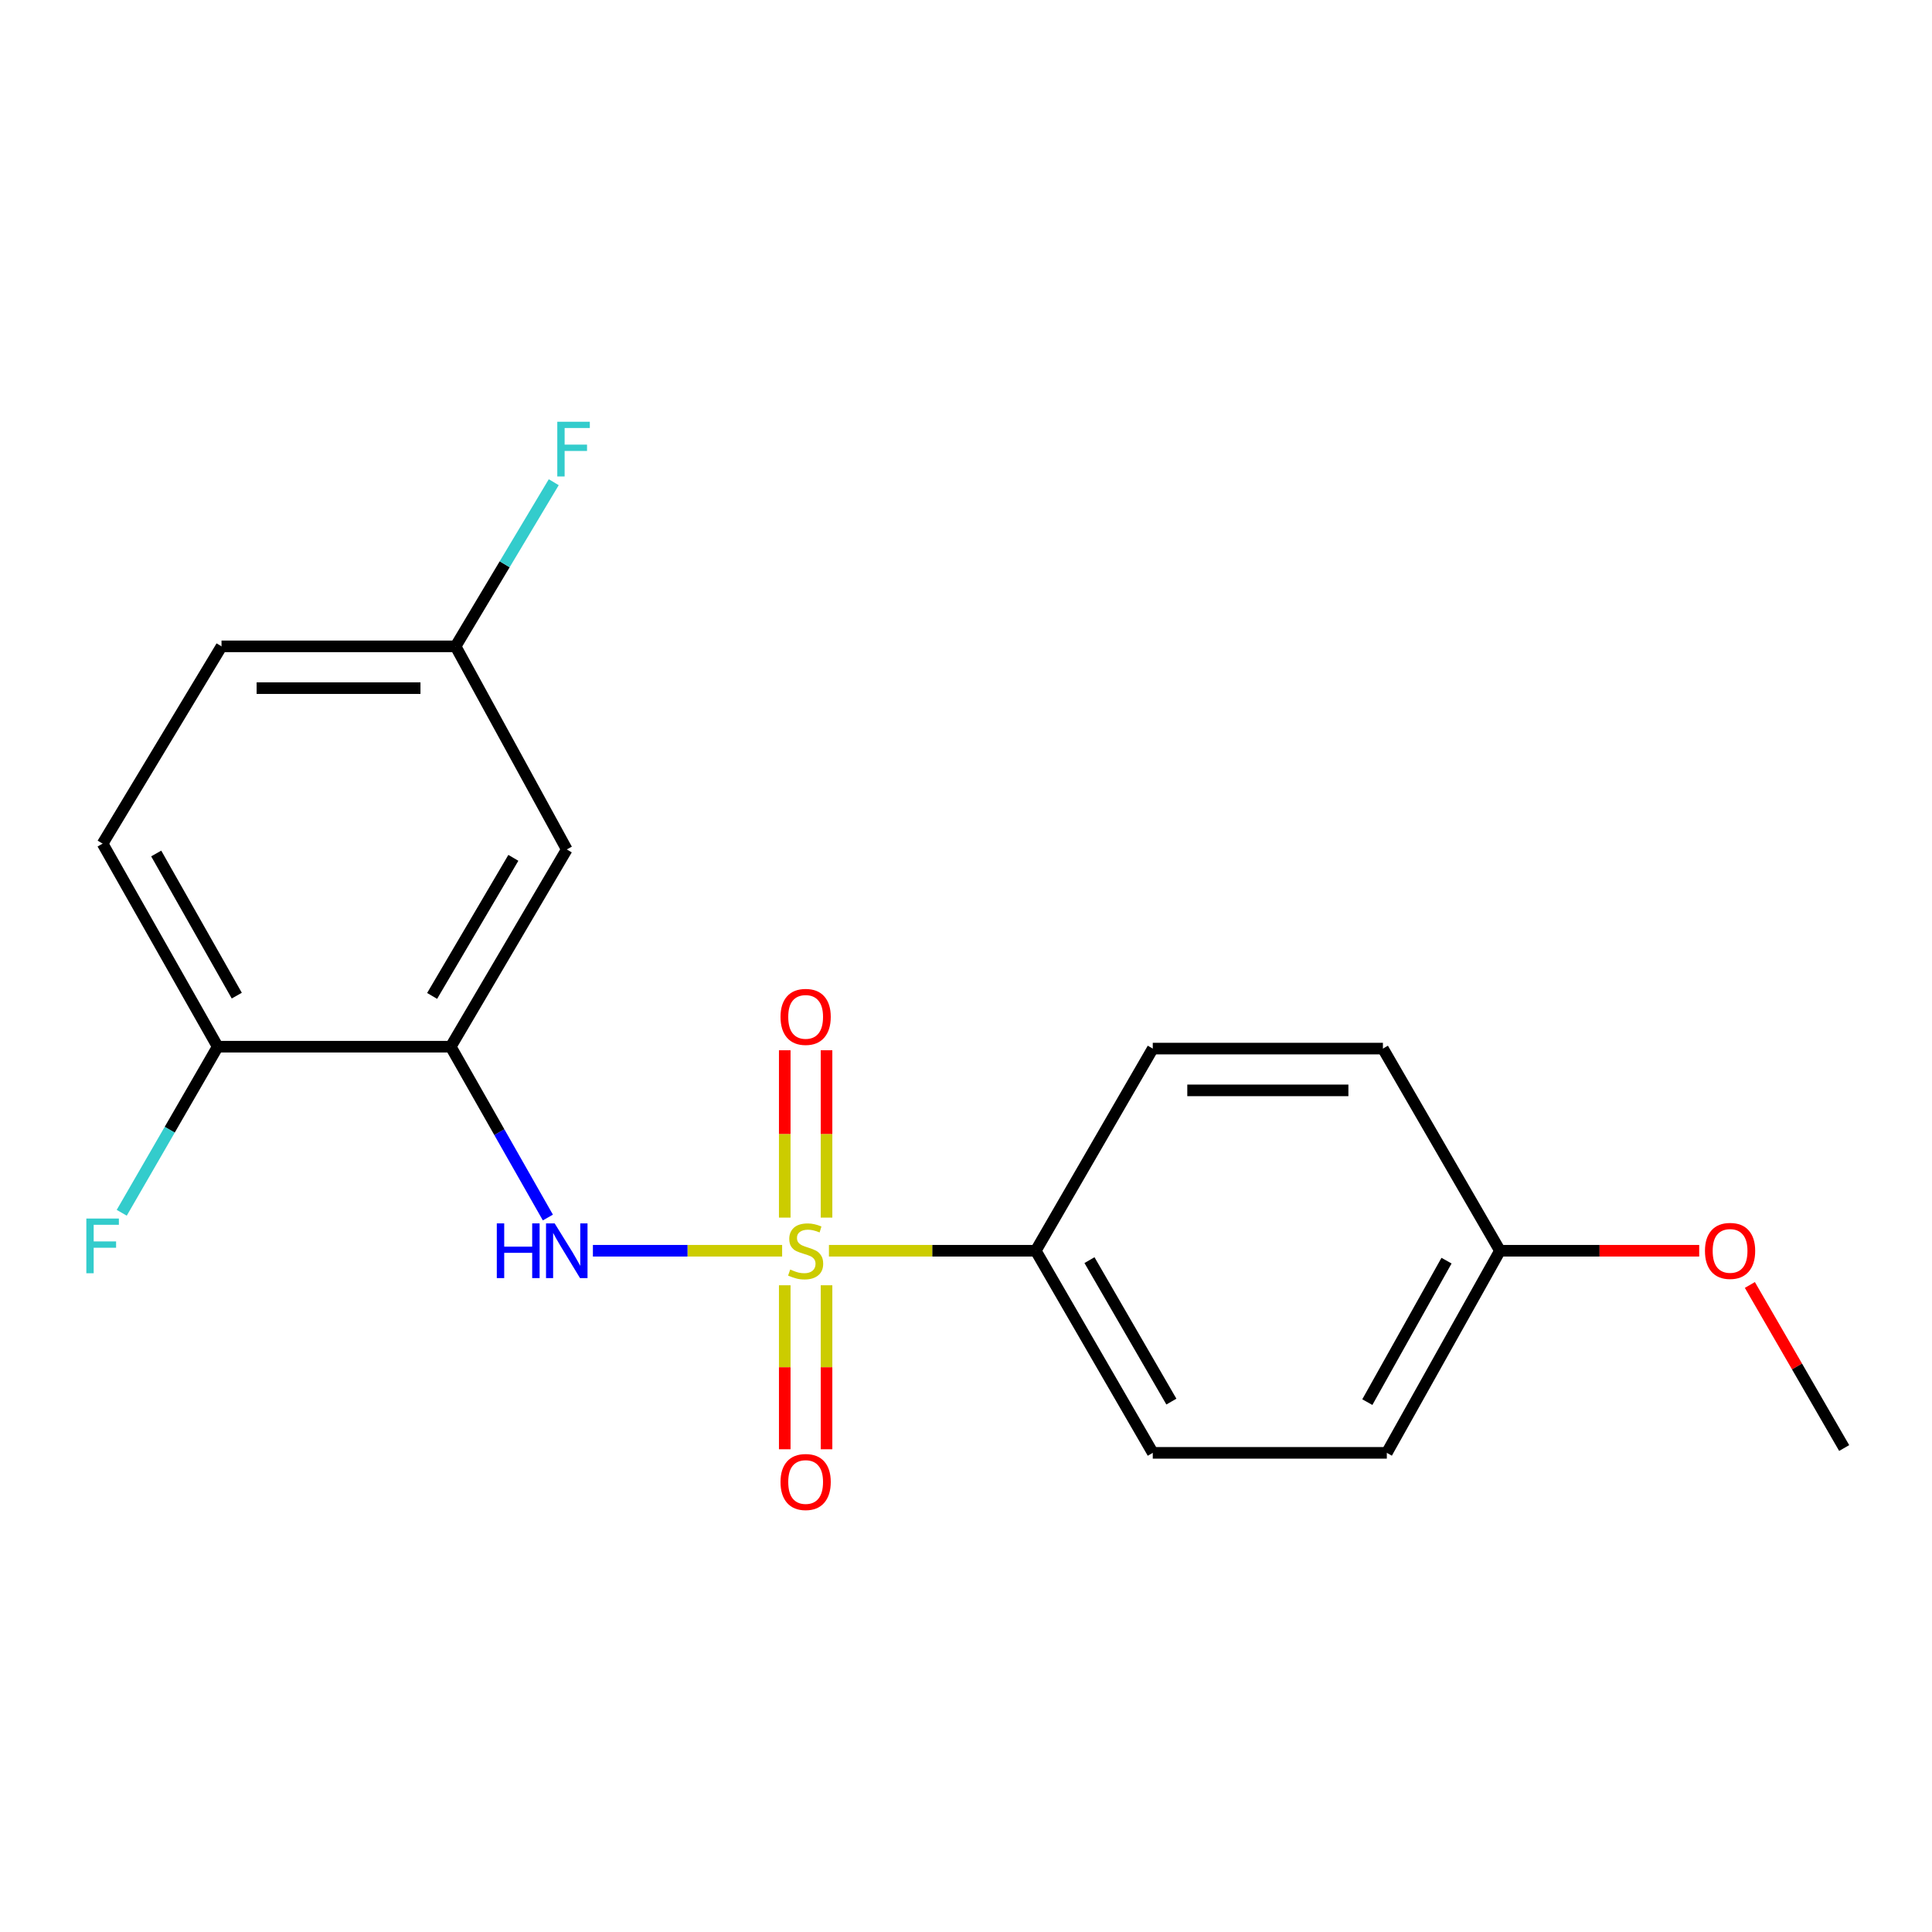 <?xml version='1.0' encoding='iso-8859-1'?>
<svg version='1.1' baseProfile='full'
              xmlns='http://www.w3.org/2000/svg'
                      xmlns:rdkit='http://www.rdkit.org/xml'
                      xmlns:xlink='http://www.w3.org/1999/xlink'
                  xml:space='preserve'
width='1000px' height='1000px' viewBox='0 0 1000 1000'>
<!-- END OF HEADER -->
<rect style='opacity:1.0;fill:#FFFFFF;stroke:none' width='1000' height='1000' x='0' y='0'> </rect>
<path class='bond-0' d='M 404.828,647.384 L 355.857,647.384' style='fill:none;fill-rule:evenodd;stroke:#CCCC00;stroke-width:6px;stroke-linecap:butt;stroke-linejoin:miter;stroke-opacity:1' />
<path class='bond-0' d='M 355.857,647.384 L 306.886,647.384' style='fill:none;fill-rule:evenodd;stroke:#0000FF;stroke-width:6px;stroke-linecap:butt;stroke-linejoin:miter;stroke-opacity:1' />
<path class='bond-2' d='M 429.057,647.384 L 482.583,647.384' style='fill:none;fill-rule:evenodd;stroke:#CCCC00;stroke-width:6px;stroke-linecap:butt;stroke-linejoin:miter;stroke-opacity:1' />
<path class='bond-2' d='M 482.583,647.384 L 536.11,647.384' style='fill:none;fill-rule:evenodd;stroke:#000000;stroke-width:6px;stroke-linecap:butt;stroke-linejoin:miter;stroke-opacity:1' />
<path class='bond-4' d='M 427.812,630.235 L 427.812,586.925' style='fill:none;fill-rule:evenodd;stroke:#CCCC00;stroke-width:6px;stroke-linecap:butt;stroke-linejoin:miter;stroke-opacity:1' />
<path class='bond-4' d='M 427.812,586.925 L 427.812,543.614' style='fill:none;fill-rule:evenodd;stroke:#FF0000;stroke-width:6px;stroke-linecap:butt;stroke-linejoin:miter;stroke-opacity:1' />
<path class='bond-4' d='M 406.186,630.235 L 406.186,586.925' style='fill:none;fill-rule:evenodd;stroke:#CCCC00;stroke-width:6px;stroke-linecap:butt;stroke-linejoin:miter;stroke-opacity:1' />
<path class='bond-4' d='M 406.186,586.925 L 406.186,543.614' style='fill:none;fill-rule:evenodd;stroke:#FF0000;stroke-width:6px;stroke-linecap:butt;stroke-linejoin:miter;stroke-opacity:1' />
<path class='bond-5' d='M 406.186,665.254 L 406.186,707.695' style='fill:none;fill-rule:evenodd;stroke:#CCCC00;stroke-width:6px;stroke-linecap:butt;stroke-linejoin:miter;stroke-opacity:1' />
<path class='bond-5' d='M 406.186,707.695 L 406.186,750.135' style='fill:none;fill-rule:evenodd;stroke:#FF0000;stroke-width:6px;stroke-linecap:butt;stroke-linejoin:miter;stroke-opacity:1' />
<path class='bond-5' d='M 427.812,665.254 L 427.812,707.695' style='fill:none;fill-rule:evenodd;stroke:#CCCC00;stroke-width:6px;stroke-linecap:butt;stroke-linejoin:miter;stroke-opacity:1' />
<path class='bond-5' d='M 427.812,707.695 L 427.812,750.135' style='fill:none;fill-rule:evenodd;stroke:#FF0000;stroke-width:6px;stroke-linecap:butt;stroke-linejoin:miter;stroke-opacity:1' />
<path class='bond-1' d='M 283.58,630.186 L 258.44,585.976' style='fill:none;fill-rule:evenodd;stroke:#0000FF;stroke-width:6px;stroke-linecap:butt;stroke-linejoin:miter;stroke-opacity:1' />
<path class='bond-1' d='M 258.44,585.976 L 233.3,541.766' style='fill:none;fill-rule:evenodd;stroke:#000000;stroke-width:6px;stroke-linecap:butt;stroke-linejoin:miter;stroke-opacity:1' />
<path class='bond-3' d='M 233.3,541.766 L 293.36,439.668' style='fill:none;fill-rule:evenodd;stroke:#000000;stroke-width:6px;stroke-linecap:butt;stroke-linejoin:miter;stroke-opacity:1' />
<path class='bond-3' d='M 223.669,515.486 L 265.711,444.017' style='fill:none;fill-rule:evenodd;stroke:#000000;stroke-width:6px;stroke-linecap:butt;stroke-linejoin:miter;stroke-opacity:1' />
<path class='bond-6' d='M 233.3,541.766 L 112.676,541.766' style='fill:none;fill-rule:evenodd;stroke:#000000;stroke-width:6px;stroke-linecap:butt;stroke-linejoin:miter;stroke-opacity:1' />
<path class='bond-7' d='M 536.11,647.384 L 596.674,751.993' style='fill:none;fill-rule:evenodd;stroke:#000000;stroke-width:6px;stroke-linecap:butt;stroke-linejoin:miter;stroke-opacity:1' />
<path class='bond-7' d='M 563.91,652.24 L 606.305,725.466' style='fill:none;fill-rule:evenodd;stroke:#000000;stroke-width:6px;stroke-linecap:butt;stroke-linejoin:miter;stroke-opacity:1' />
<path class='bond-8' d='M 536.11,647.384 L 596.674,542.751' style='fill:none;fill-rule:evenodd;stroke:#000000;stroke-width:6px;stroke-linecap:butt;stroke-linejoin:miter;stroke-opacity:1' />
<path class='bond-10' d='M 293.36,439.668 L 235.811,334.554' style='fill:none;fill-rule:evenodd;stroke:#000000;stroke-width:6px;stroke-linecap:butt;stroke-linejoin:miter;stroke-opacity:1' />
<path class='bond-9' d='M 112.676,541.766 L 53.109,436.664' style='fill:none;fill-rule:evenodd;stroke:#000000;stroke-width:6px;stroke-linecap:butt;stroke-linejoin:miter;stroke-opacity:1' />
<path class='bond-9' d='M 122.555,515.337 L 80.858,441.766' style='fill:none;fill-rule:evenodd;stroke:#000000;stroke-width:6px;stroke-linecap:butt;stroke-linejoin:miter;stroke-opacity:1' />
<path class='bond-11' d='M 112.676,541.766 L 87.842,584.751' style='fill:none;fill-rule:evenodd;stroke:#000000;stroke-width:6px;stroke-linecap:butt;stroke-linejoin:miter;stroke-opacity:1' />
<path class='bond-11' d='M 87.842,584.751 L 63.009,627.736' style='fill:none;fill-rule:evenodd;stroke:#33CCCC;stroke-width:6px;stroke-linecap:butt;stroke-linejoin:miter;stroke-opacity:1' />
<path class='bond-14' d='M 596.674,751.993 L 717.815,751.993' style='fill:none;fill-rule:evenodd;stroke:#000000;stroke-width:6px;stroke-linecap:butt;stroke-linejoin:miter;stroke-opacity:1' />
<path class='bond-15' d='M 596.674,542.751 L 715.796,542.751' style='fill:none;fill-rule:evenodd;stroke:#000000;stroke-width:6px;stroke-linecap:butt;stroke-linejoin:miter;stroke-opacity:1' />
<path class='bond-15' d='M 614.542,564.377 L 697.928,564.377' style='fill:none;fill-rule:evenodd;stroke:#000000;stroke-width:6px;stroke-linecap:butt;stroke-linejoin:miter;stroke-opacity:1' />
<path class='bond-13' d='M 53.109,436.664 L 114.658,334.554' style='fill:none;fill-rule:evenodd;stroke:#000000;stroke-width:6px;stroke-linecap:butt;stroke-linejoin:miter;stroke-opacity:1' />
<path class='bond-16' d='M 235.811,334.554 L 261.216,292.072' style='fill:none;fill-rule:evenodd;stroke:#000000;stroke-width:6px;stroke-linecap:butt;stroke-linejoin:miter;stroke-opacity:1' />
<path class='bond-16' d='M 261.216,292.072 L 286.621,249.59' style='fill:none;fill-rule:evenodd;stroke:#33CCCC;stroke-width:6px;stroke-linecap:butt;stroke-linejoin:miter;stroke-opacity:1' />
<path class='bond-20' d='M 235.811,334.554 L 114.658,334.554' style='fill:none;fill-rule:evenodd;stroke:#000000;stroke-width:6px;stroke-linecap:butt;stroke-linejoin:miter;stroke-opacity:1' />
<path class='bond-20' d='M 217.638,356.18 L 132.831,356.18' style='fill:none;fill-rule:evenodd;stroke:#000000;stroke-width:6px;stroke-linecap:butt;stroke-linejoin:miter;stroke-opacity:1' />
<path class='bond-12' d='M 776.373,647.384 L 717.815,751.993' style='fill:none;fill-rule:evenodd;stroke:#000000;stroke-width:6px;stroke-linecap:butt;stroke-linejoin:miter;stroke-opacity:1' />
<path class='bond-12' d='M 748.718,652.512 L 707.728,725.738' style='fill:none;fill-rule:evenodd;stroke:#000000;stroke-width:6px;stroke-linecap:butt;stroke-linejoin:miter;stroke-opacity:1' />
<path class='bond-17' d='M 776.373,647.384 L 827.939,647.384' style='fill:none;fill-rule:evenodd;stroke:#000000;stroke-width:6px;stroke-linecap:butt;stroke-linejoin:miter;stroke-opacity:1' />
<path class='bond-17' d='M 827.939,647.384 L 879.505,647.384' style='fill:none;fill-rule:evenodd;stroke:#FF0000;stroke-width:6px;stroke-linecap:butt;stroke-linejoin:miter;stroke-opacity:1' />
<path class='bond-19' d='M 776.373,647.384 L 715.796,542.751' style='fill:none;fill-rule:evenodd;stroke:#000000;stroke-width:6px;stroke-linecap:butt;stroke-linejoin:miter;stroke-opacity:1' />
<path class='bond-18' d='M 905.726,665.093 L 930.136,707.293' style='fill:none;fill-rule:evenodd;stroke:#FF0000;stroke-width:6px;stroke-linecap:butt;stroke-linejoin:miter;stroke-opacity:1' />
<path class='bond-18' d='M 930.136,707.293 L 954.545,749.494' style='fill:none;fill-rule:evenodd;stroke:#000000;stroke-width:6px;stroke-linecap:butt;stroke-linejoin:miter;stroke-opacity:1' />
<path  class='atom-0' d='M 408.999 657.104
Q 409.319 657.224, 410.639 657.784
Q 411.959 658.344, 413.399 658.704
Q 414.879 659.024, 416.319 659.024
Q 418.999 659.024, 420.559 657.744
Q 422.119 656.424, 422.119 654.144
Q 422.119 652.584, 421.319 651.624
Q 420.559 650.664, 419.359 650.144
Q 418.159 649.624, 416.159 649.024
Q 413.639 648.264, 412.119 647.544
Q 410.639 646.824, 409.559 645.304
Q 408.519 643.784, 408.519 641.224
Q 408.519 637.664, 410.919 635.464
Q 413.359 633.264, 418.159 633.264
Q 421.439 633.264, 425.159 634.824
L 424.239 637.904
Q 420.839 636.504, 418.279 636.504
Q 415.519 636.504, 413.999 637.664
Q 412.479 638.784, 412.519 640.744
Q 412.519 642.264, 413.279 643.184
Q 414.079 644.104, 415.199 644.624
Q 416.359 645.144, 418.279 645.744
Q 420.839 646.544, 422.359 647.344
Q 423.879 648.144, 424.959 649.784
Q 426.079 651.384, 426.079 654.144
Q 426.079 658.064, 423.439 660.184
Q 420.839 662.264, 416.479 662.264
Q 413.959 662.264, 412.039 661.704
Q 410.159 661.184, 407.919 660.264
L 408.999 657.104
' fill='#CCCC00'/>
<path  class='atom-1' d='M 257.14 633.224
L 260.98 633.224
L 260.98 645.264
L 275.46 645.264
L 275.46 633.224
L 279.3 633.224
L 279.3 661.544
L 275.46 661.544
L 275.46 648.464
L 260.98 648.464
L 260.98 661.544
L 257.14 661.544
L 257.14 633.224
' fill='#0000FF'/>
<path  class='atom-1' d='M 287.1 633.224
L 296.38 648.224
Q 297.3 649.704, 298.78 652.384
Q 300.26 655.064, 300.34 655.224
L 300.34 633.224
L 304.1 633.224
L 304.1 661.544
L 300.22 661.544
L 290.26 645.144
Q 289.1 643.224, 287.86 641.024
Q 286.66 638.824, 286.3 638.144
L 286.3 661.544
L 282.62 661.544
L 282.62 633.224
L 287.1 633.224
' fill='#0000FF'/>
<path  class='atom-5' d='M 403.999 526.335
Q 403.999 519.535, 407.359 515.735
Q 410.719 511.935, 416.999 511.935
Q 423.279 511.935, 426.639 515.735
Q 429.999 519.535, 429.999 526.335
Q 429.999 533.215, 426.599 537.135
Q 423.199 541.015, 416.999 541.015
Q 410.759 541.015, 407.359 537.135
Q 403.999 533.255, 403.999 526.335
M 416.999 537.815
Q 421.319 537.815, 423.639 534.935
Q 425.999 532.015, 425.999 526.335
Q 425.999 520.775, 423.639 517.975
Q 421.319 515.135, 416.999 515.135
Q 412.679 515.135, 410.319 517.935
Q 407.999 520.735, 407.999 526.335
Q 407.999 532.055, 410.319 534.935
Q 412.679 537.815, 416.999 537.815
' fill='#FF0000'/>
<path  class='atom-6' d='M 403.999 767.079
Q 403.999 760.279, 407.359 756.479
Q 410.719 752.679, 416.999 752.679
Q 423.279 752.679, 426.639 756.479
Q 429.999 760.279, 429.999 767.079
Q 429.999 773.959, 426.599 777.879
Q 423.199 781.759, 416.999 781.759
Q 410.759 781.759, 407.359 777.879
Q 403.999 773.999, 403.999 767.079
M 416.999 778.559
Q 421.319 778.559, 423.639 775.679
Q 425.999 772.759, 425.999 767.079
Q 425.999 761.519, 423.639 758.719
Q 421.319 755.879, 416.999 755.879
Q 412.679 755.879, 410.319 758.679
Q 407.999 761.479, 407.999 767.079
Q 407.999 772.799, 410.319 775.679
Q 412.679 778.559, 416.999 778.559
' fill='#FF0000'/>
<path  class='atom-12' d='M 44.689 630.713
L 61.529 630.713
L 61.529 633.953
L 48.489 633.953
L 48.489 642.553
L 60.089 642.553
L 60.089 645.833
L 48.489 645.833
L 48.489 659.033
L 44.689 659.033
L 44.689 630.713
' fill='#33CCCC'/>
<path  class='atom-17' d='M 288.448 218.296
L 305.288 218.296
L 305.288 221.536
L 292.248 221.536
L 292.248 230.136
L 303.848 230.136
L 303.848 233.416
L 292.248 233.416
L 292.248 246.616
L 288.448 246.616
L 288.448 218.296
' fill='#33CCCC'/>
<path  class='atom-18' d='M 882.483 647.464
Q 882.483 640.664, 885.843 636.864
Q 889.203 633.064, 895.483 633.064
Q 901.763 633.064, 905.123 636.864
Q 908.483 640.664, 908.483 647.464
Q 908.483 654.344, 905.083 658.264
Q 901.683 662.144, 895.483 662.144
Q 889.243 662.144, 885.843 658.264
Q 882.483 654.384, 882.483 647.464
M 895.483 658.944
Q 899.803 658.944, 902.123 656.064
Q 904.483 653.144, 904.483 647.464
Q 904.483 641.904, 902.123 639.104
Q 899.803 636.264, 895.483 636.264
Q 891.163 636.264, 888.803 639.064
Q 886.483 641.864, 886.483 647.464
Q 886.483 653.184, 888.803 656.064
Q 891.163 658.944, 895.483 658.944
' fill='#FF0000'/>
</svg>

